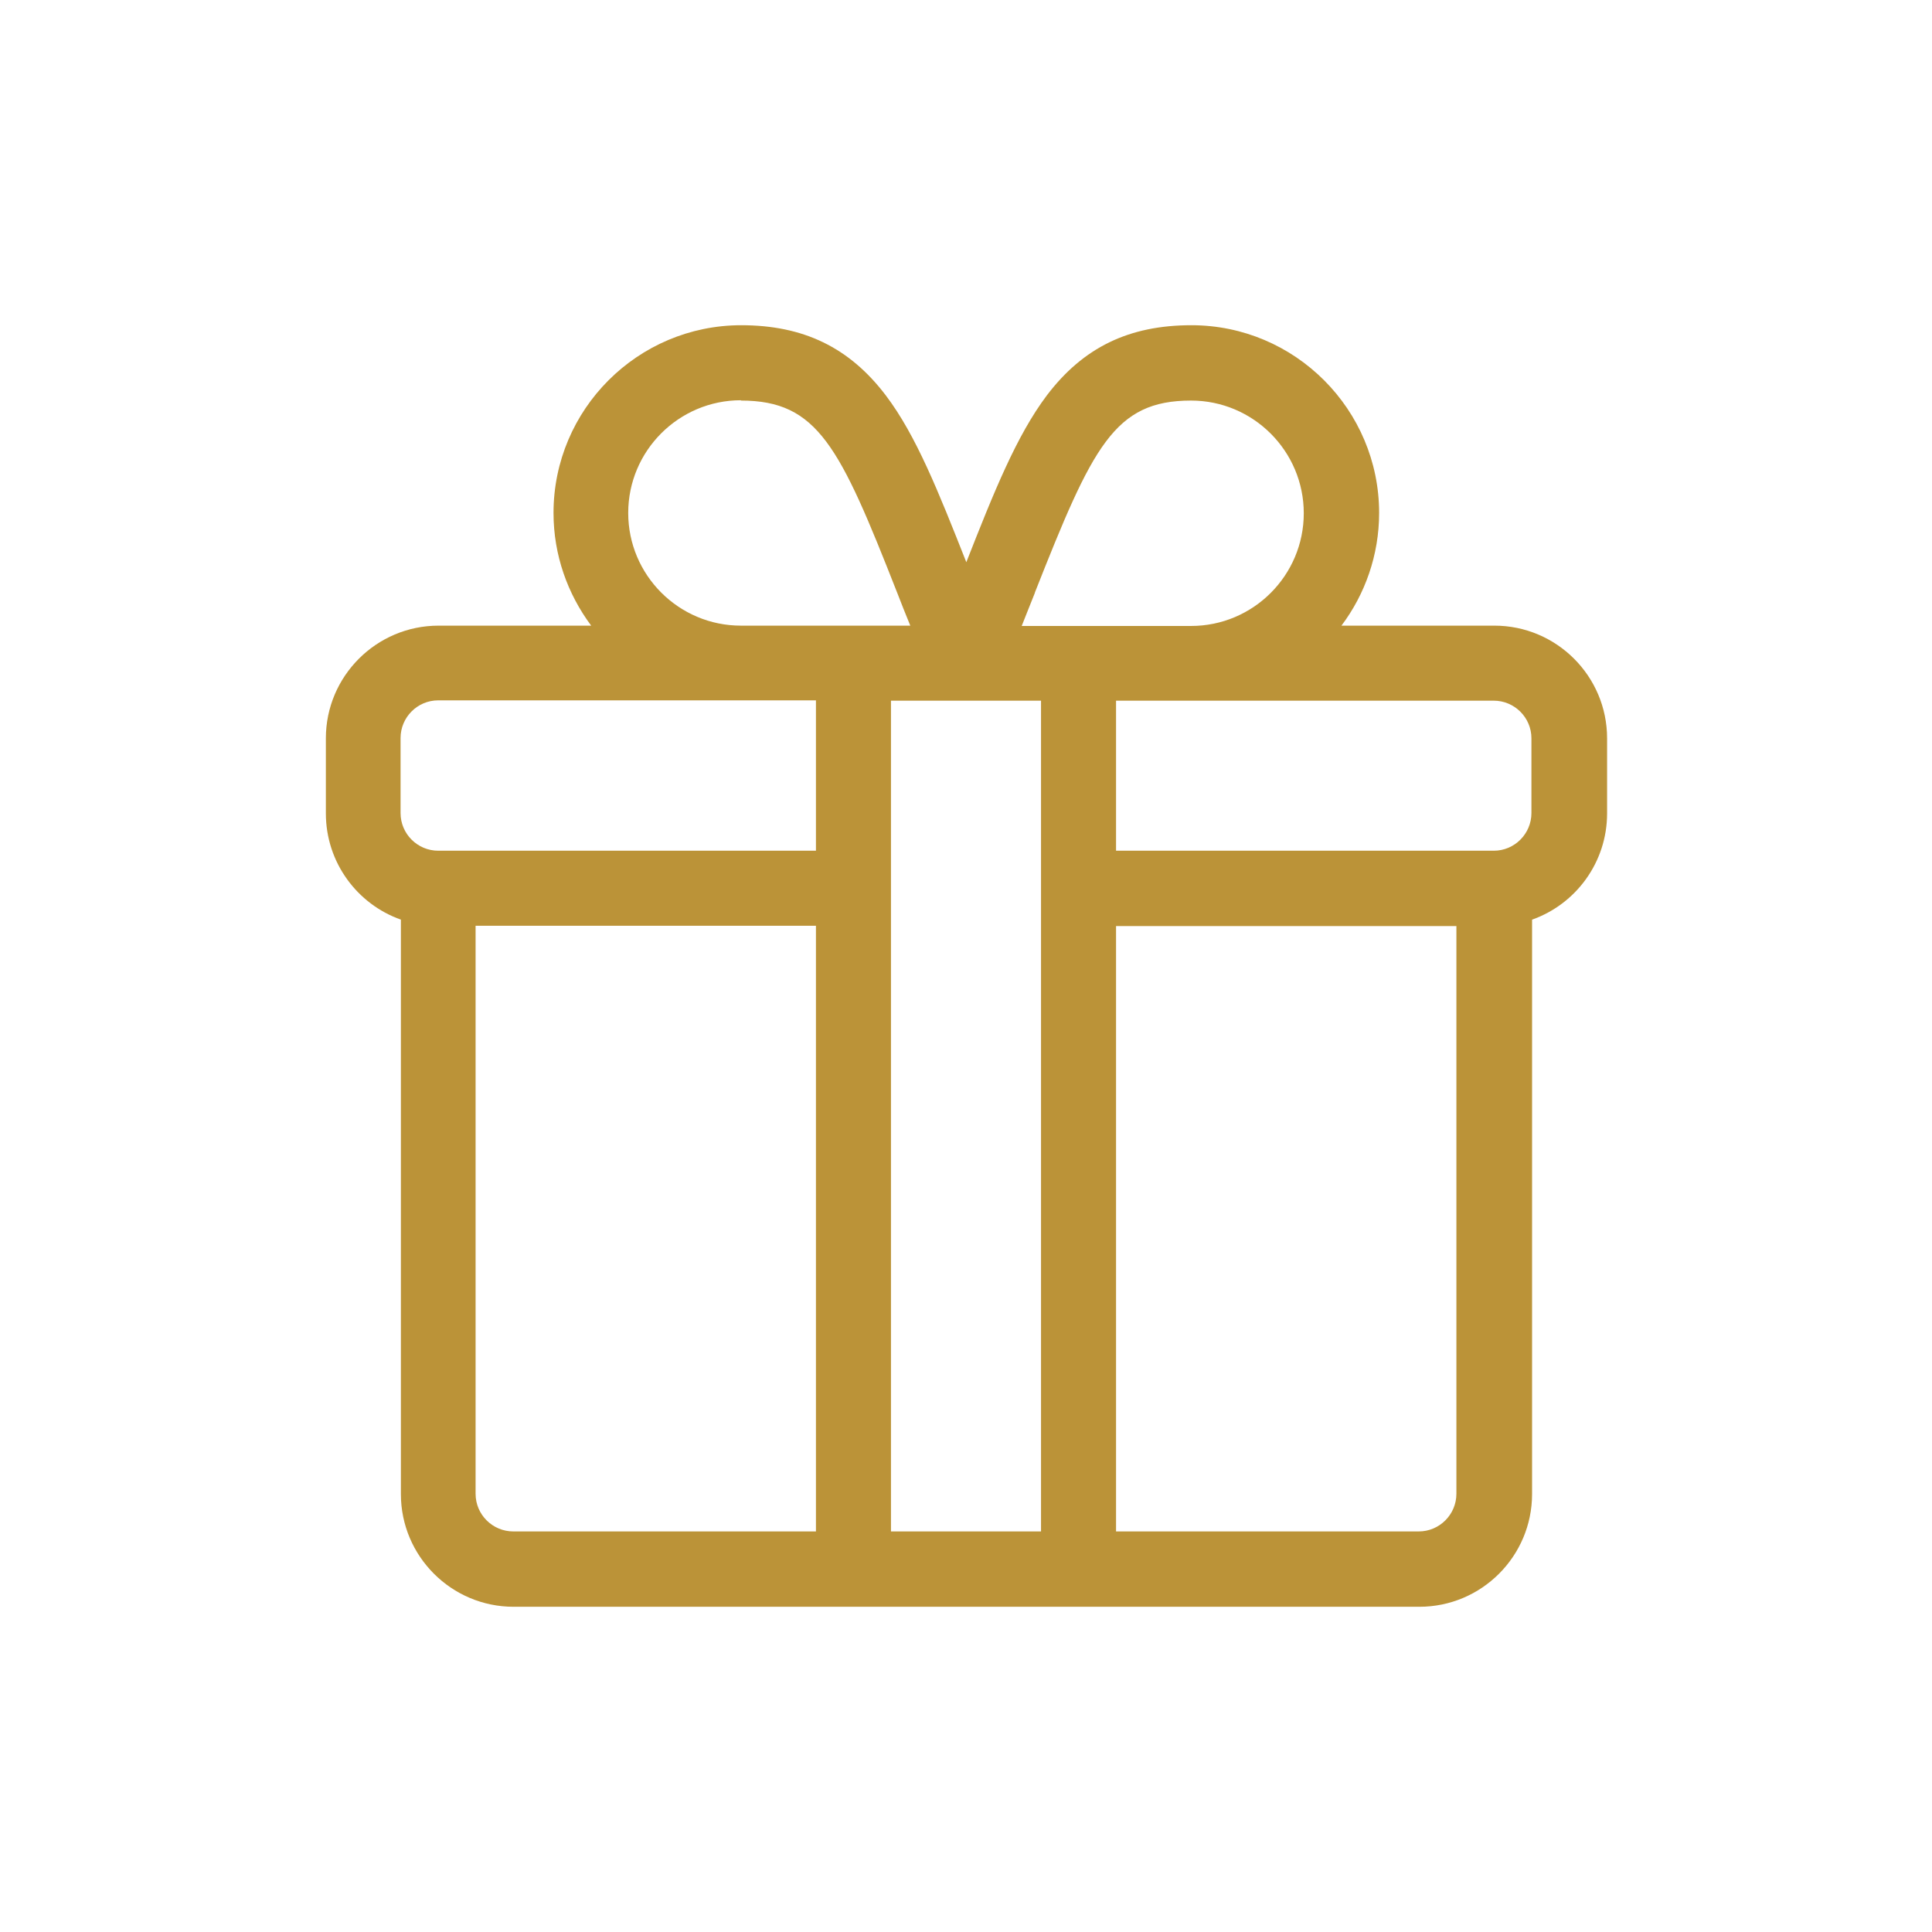 <?xml version="1.0" encoding="UTF-8"?>
<svg id="Layer_1" data-name="Layer 1" xmlns="http://www.w3.org/2000/svg" viewBox="0 0 60 60">
  <defs>
    <style>
      .cls-1 {
        fill: #bb9338;
        stroke-width: 0px;
      }
    </style>
  </defs>
  <path class="cls-1" d="m46.4,19.43h-4.74c.73-.97,1.17-2.19,1.17-3.5,0-3.21-2.61-5.83-5.83-5.83-1.94,0-3.36.69-4.49,2.18-.94,1.25-1.64,2.99-2.5,5.18-.87-2.2-1.56-3.94-2.5-5.18-1.13-1.49-2.56-2.18-4.49-2.18-3.21,0-5.83,2.61-5.83,5.83,0,1.31.44,2.52,1.17,3.5h-4.74c-1.93,0-3.5,1.57-3.5,3.5v2.33c0,1.52.97,2.82,2.33,3.3v17.84c0,1.93,1.57,3.5,3.5,3.5h28.13c1.93,0,3.5-1.57,3.5-3.5v-17.84c1.36-.48,2.33-1.78,2.33-3.3v-2.33c0-1.93-1.57-3.5-3.5-3.5Zm-14.26-1.03c1.79-4.53,2.46-5.96,4.85-5.96,1.93,0,3.5,1.57,3.5,3.5s-1.57,3.5-3.5,3.5h-5.26c.14-.36.28-.7.41-1.03Zm-9.13-5.96c2.39,0,3.07,1.43,4.85,5.96.13.33.26.67.41,1.03h-5.26c-1.93,0-3.5-1.57-3.5-3.5s1.57-3.5,3.5-3.5Zm2.33,35.12h-9.4c-.64,0-1.17-.52-1.17-1.17v-17.64h10.57v18.8Zm0-21.14h-11.73c-.64,0-1.17-.52-1.17-1.17v-2.33c0-.64.52-1.17,1.17-1.17h11.73v4.66Zm6.99,21.14h-4.66v-25.8h4.66v25.8Zm12.9-1.17c0,.64-.52,1.17-1.17,1.17h-9.4v-18.8h10.57v17.64Zm2.33-21.14c0,.64-.52,1.17-1.17,1.17h-11.73v-4.66h11.73c.64,0,1.17.52,1.17,1.17v2.33Z"/>
</svg>